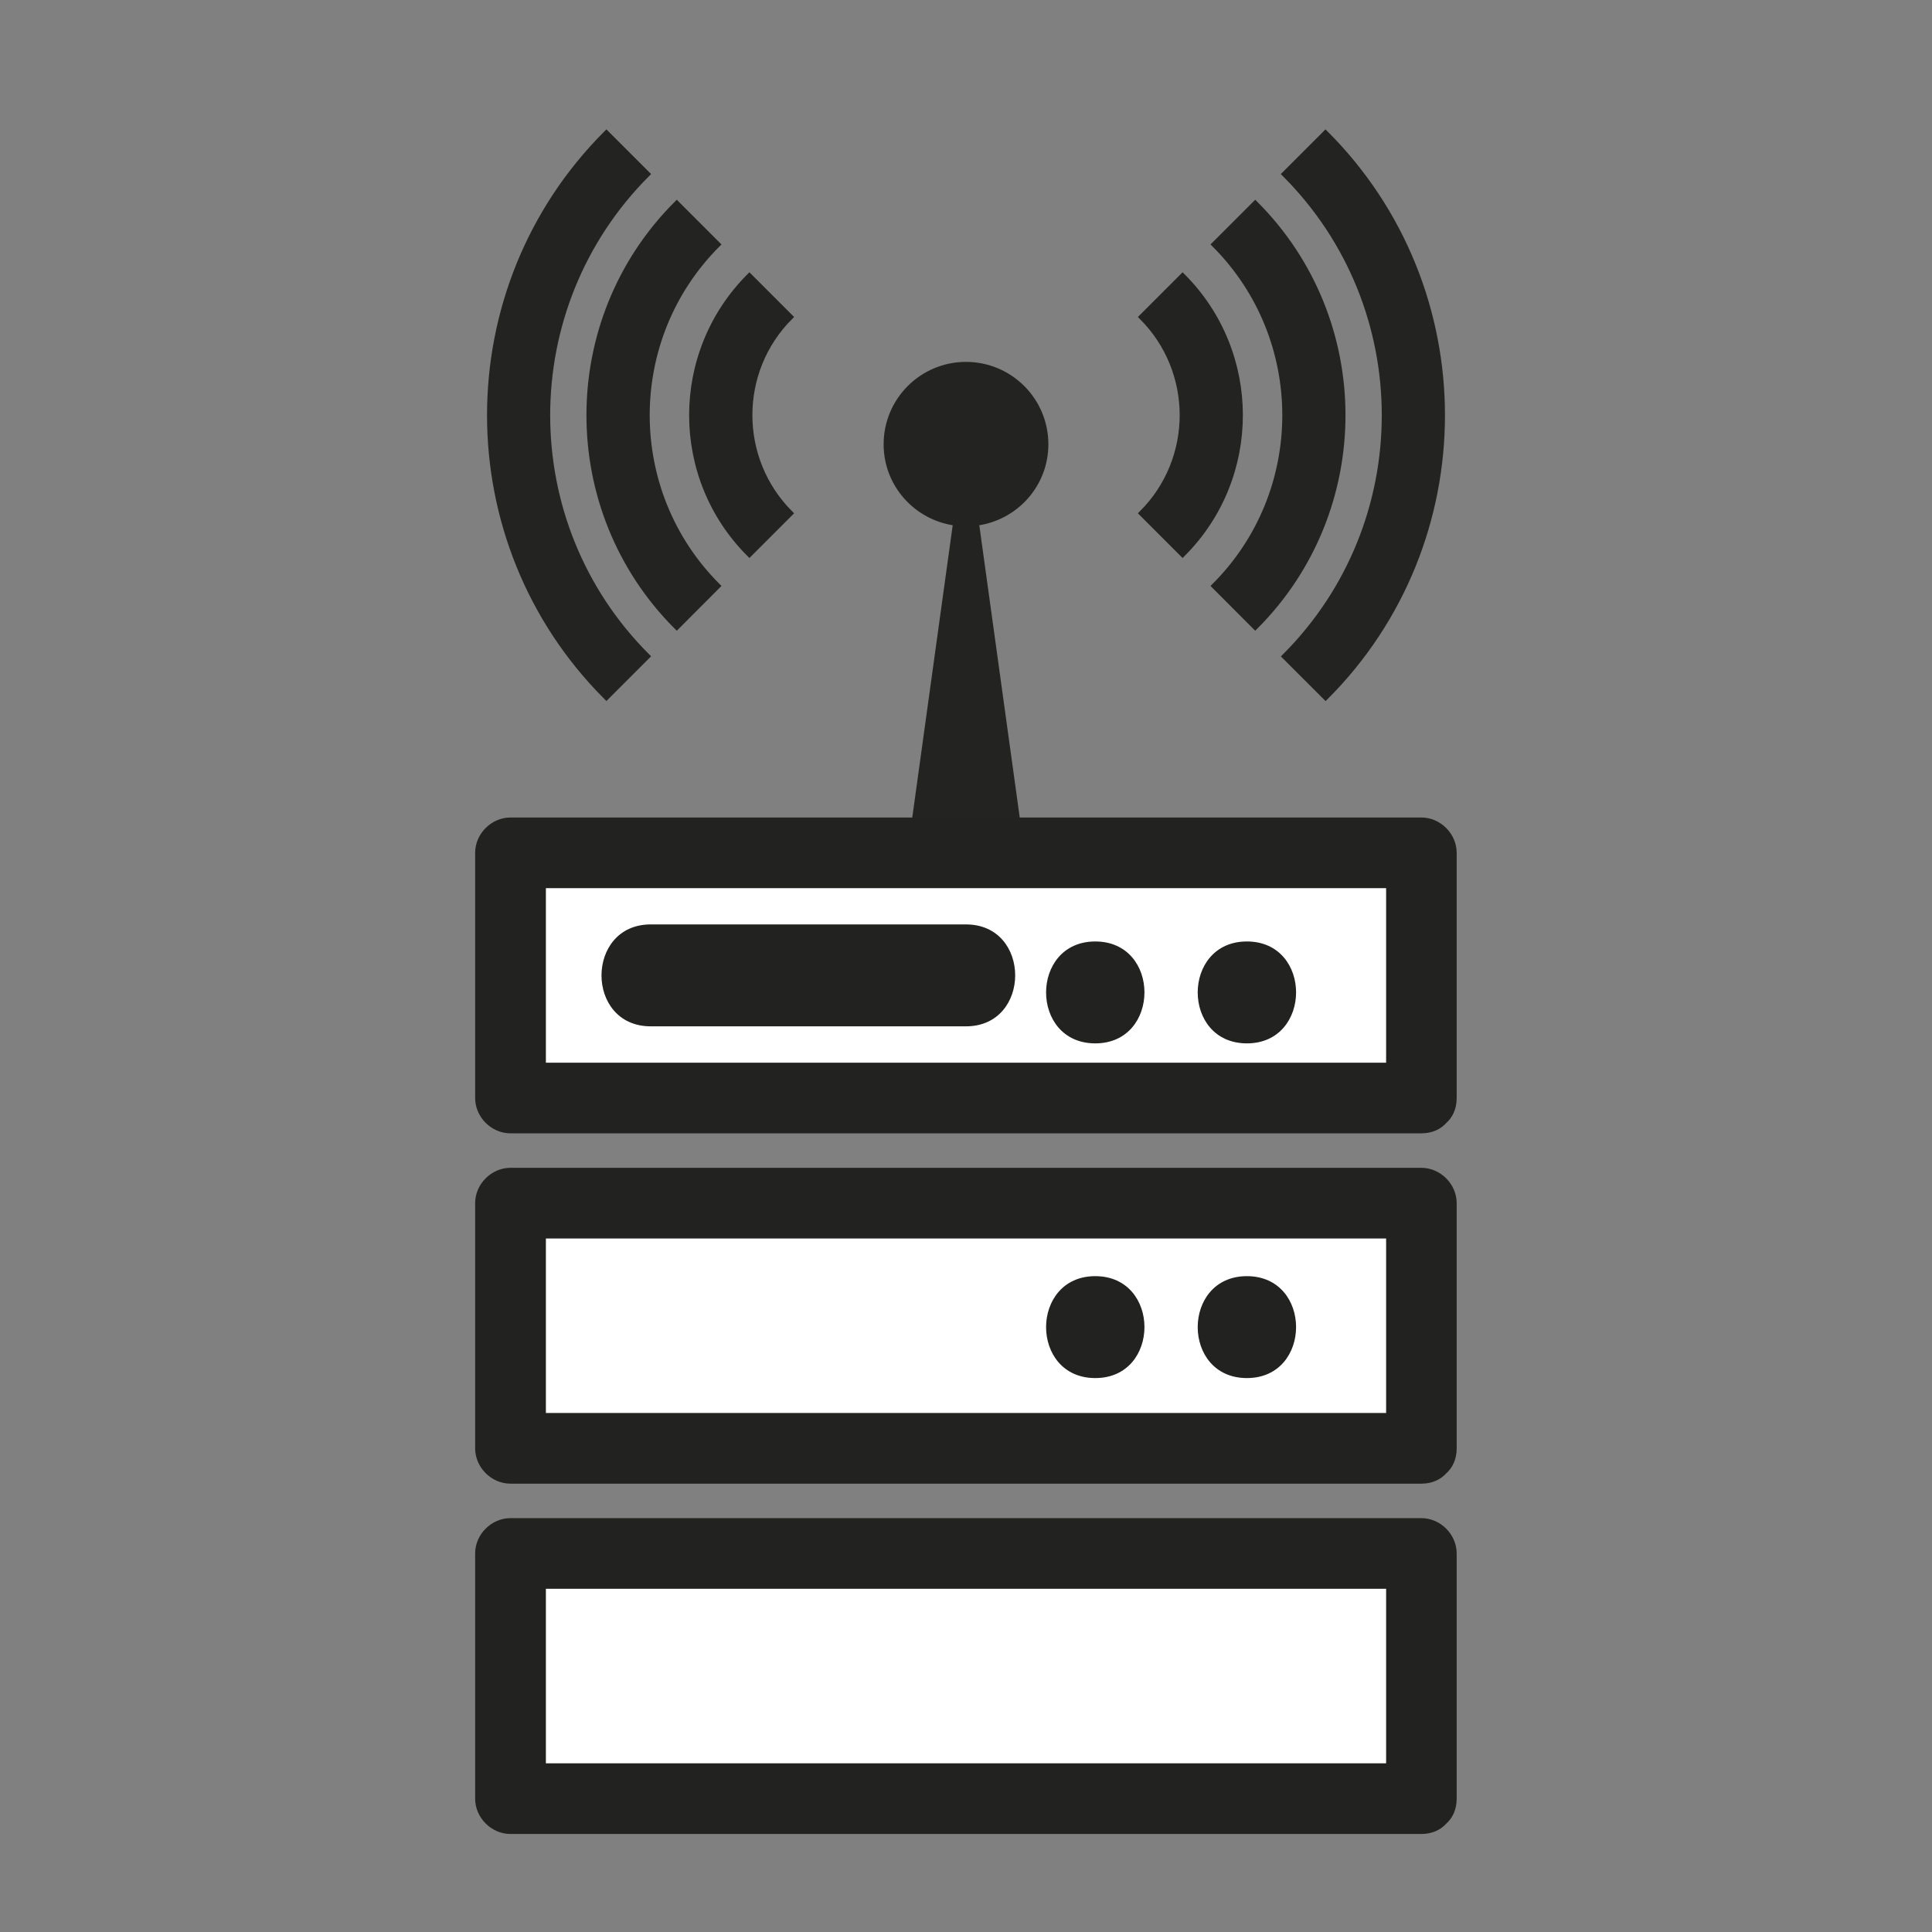 <?xml version="1.0" encoding="utf-8"?>
<svg version="1.1" id="Capa_2" xmlns:x="ns_extend;" xmlns:i="ns_ai;" xmlns:graph="ns_graphs;"
	 xmlns="http://www.w3.org/2000/svg" xmlns:xlink="http://www.w3.org/1999/xlink" x="0px" y="0px" viewBox="0 0 204 204"
	 style="enable-background:new 0 0 204 204;" xml:space="preserve">
<rect x="0" y="0" width="204" height="204" fill="#808080" stroke="none"/>
<style type="text/css">
	.st0{fill:#232322;stroke:#232322;stroke-width:0.595;stroke-miterlimit:10;}
	.st1{fill:#FFFFFF;}
	.st2{fill:#222221;}
</style>
<g>
	<g>
		<path class="st0" d="M139.97,73.61l-4.3-4.3c14.04-14.04,14.04-36.89-0.01-50.93l4.3-4.3C156.38,30.49,156.38,57.2,139.97,73.61z
			 M128.24,61.87l4.3,4.31c12.31-12.32,12.31-32.36,0-44.67l-4.3,4.3C138.18,35.75,138.18,51.94,128.24,61.87z M124.87,58.5
			c8.09-8.08,8.09-21.24,0-29.33l-4.3,4.3c5.72,5.72,5.72,15.02,0,20.73L124.87,58.5z M68.33,18.38l-4.3-4.3
			c-16.41,16.41-16.41,43.12,0,59.52l4.3-4.3C54.28,55.27,54.29,32.42,68.33,18.38z M71.46,66.18l4.3-4.31
			c-9.94-9.94-9.94-26.12,0-36.06l-4.3-4.3C59.14,33.82,59.14,53.86,71.46,66.18z M79.13,58.5l4.3-4.3
			c-5.71-5.72-5.71-15.02,0-20.73l-4.3-4.3C71.04,37.27,71.04,50.42,79.13,58.5z M111.93,119.27l-8.86-64.06
			c4.13-0.53,7.33-4.02,7.33-8.3c0-4.64-3.76-8.4-8.4-8.4c-4.64,0-8.4,3.76-8.4,8.4c0,4.28,3.2,7.76,7.33,8.3l-8.86,64.06"/>
	</g>
	<g>
		<g>
			<rect x="53.91" y="90.04" class="st1" width="96.18" height="25.89"/>
			<g>
				<path class="st2" d="M150.09,112.21c-28.06,0-56.13,0-84.19,0c-4,0-7.99,0-11.99,0c1.24,1.24,2.48,2.48,3.73,3.73
					c0-8.63,0-17.26,0-25.89c-1.24,1.24-2.48,2.48-3.73,3.73c28.06,0,56.13,0,84.19,0c4,0,7.99,0,11.99,0
					c-1.24-1.24-2.48-2.48-3.73-3.73c0,8.63,0,17.26,0,25.89c0,4.79,7.45,4.8,7.45,0c0-8.63,0-17.26,0-25.89
					c0-2.01-1.71-3.73-3.73-3.73c-28.06,0-56.13,0-84.19,0c-4,0-7.99,0-11.99,0c-2.01,0-3.73,1.71-3.73,3.73c0,8.63,0,17.26,0,25.89
					c0,2.01,1.71,3.73,3.73,3.73c28.06,0,56.13,0,84.19,0c4,0,7.99,0,11.99,0C154.88,119.66,154.89,112.21,150.09,112.21z"/>
			</g>
		</g>
		<g>
			<rect x="53.91" y="127.03" class="st1" width="96.18" height="25.89"/>
			<g>
				<path class="st2" d="M150.09,149.2c-28.06,0-56.13,0-84.19,0c-4,0-7.99,0-11.99,0c1.24,1.24,2.48,2.48,3.73,3.73
					c0-8.63,0-17.26,0-25.89c-1.24,1.24-2.48,2.48-3.73,3.73c28.06,0,56.13,0,84.19,0c4,0,7.99,0,11.99,0
					c-1.24-1.24-2.48-2.48-3.73-3.73c0,8.63,0,17.26,0,25.89c0,4.79,7.45,4.8,7.45,0c0-8.63,0-17.26,0-25.89
					c0-2.01-1.71-3.73-3.73-3.73c-28.06,0-56.13,0-84.19,0c-4,0-7.99,0-11.99,0c-2.01,0-3.73,1.71-3.73,3.73c0,8.63,0,17.26,0,25.89
					c0,2.01,1.71,3.73,3.73,3.73c28.06,0,56.13,0,84.19,0c4,0,7.99,0,11.99,0C154.88,156.65,154.89,149.2,150.09,149.2z"/>
			</g>
		</g>
		<g>
			<rect x="53.91" y="164.02" class="st1" width="96.18" height="25.89"/>
			<g>
				<path class="st2" d="M150.09,186.19c-28.06,0-56.13,0-84.19,0c-4,0-7.99,0-11.99,0c1.24,1.24,2.48,2.48,3.73,3.73
					c0-8.63,0-17.26,0-25.89c-1.24,1.24-2.48,2.48-3.73,3.73c28.06,0,56.13,0,84.19,0c4,0,7.99,0,11.99,0
					c-1.24-1.24-2.48-2.48-3.73-3.73c0,8.63,0,17.26,0,25.89c0,4.79,7.45,4.8,7.45,0c0-8.63,0-17.26,0-25.89
					c0-2.01-1.71-3.73-3.73-3.73c-28.06,0-56.13,0-84.19,0c-4,0-7.99,0-11.99,0c-2.01,0-3.73,1.71-3.73,3.73c0,8.63,0,17.26,0,25.89
					c0,2.01,1.71,3.73,3.73,3.73c28.06,0,56.13,0,84.19,0c4,0,7.99,0,11.99,0C154.88,193.64,154.89,186.19,150.09,186.19z"/>
			</g>
		</g>
		<g>
			<g>
				<path class="st1" d="M115.65,104.79"/>
				<g>
					<path class="st2" d="M115.65,110.17c6.92,0,6.93-10.76,0-10.76C108.73,99.41,108.72,110.17,115.65,110.17L115.65,110.17z"/>
				</g>
			</g>
			<g>
				<path class="st1" d="M131.66,104.79"/>
				<g>
					<path class="st2" d="M131.66,110.17c6.92,0,6.93-10.76,0-10.76C124.74,99.41,124.73,110.17,131.66,110.17L131.66,110.17z"/>
				</g>
			</g>
			<g>
				<line class="st1" x1="68.71" y1="102.99" x2="102" y2="102.99"/>
				<g>
					<path class="st2" d="M68.71,108.37c11.1,0,22.2,0,33.29,0c6.92,0,6.93-10.76,0-10.76c-11.1,0-22.2,0-33.29,0
						C61.79,97.61,61.77,108.37,68.71,108.37L68.71,108.37z"/>
				</g>
			</g>
		</g>
		<g>
			<g>
				<path class="st1" d="M115.65,140.13"/>
				<g>
					<path class="st2" d="M115.65,145.51c6.92,0,6.93-10.76,0-10.76C108.73,134.75,108.72,145.51,115.65,145.51L115.65,145.51z"/>
				</g>
			</g>
			<g>
				<path class="st1" d="M131.66,140.13"/>
				<g>
					<path class="st2" d="M131.66,145.51c6.92,0,6.93-10.76,0-10.76C124.74,134.75,124.73,145.51,131.66,145.51L131.66,145.51z"/>
				</g>
			</g>
		</g>
	</g>
</g>
</svg>
